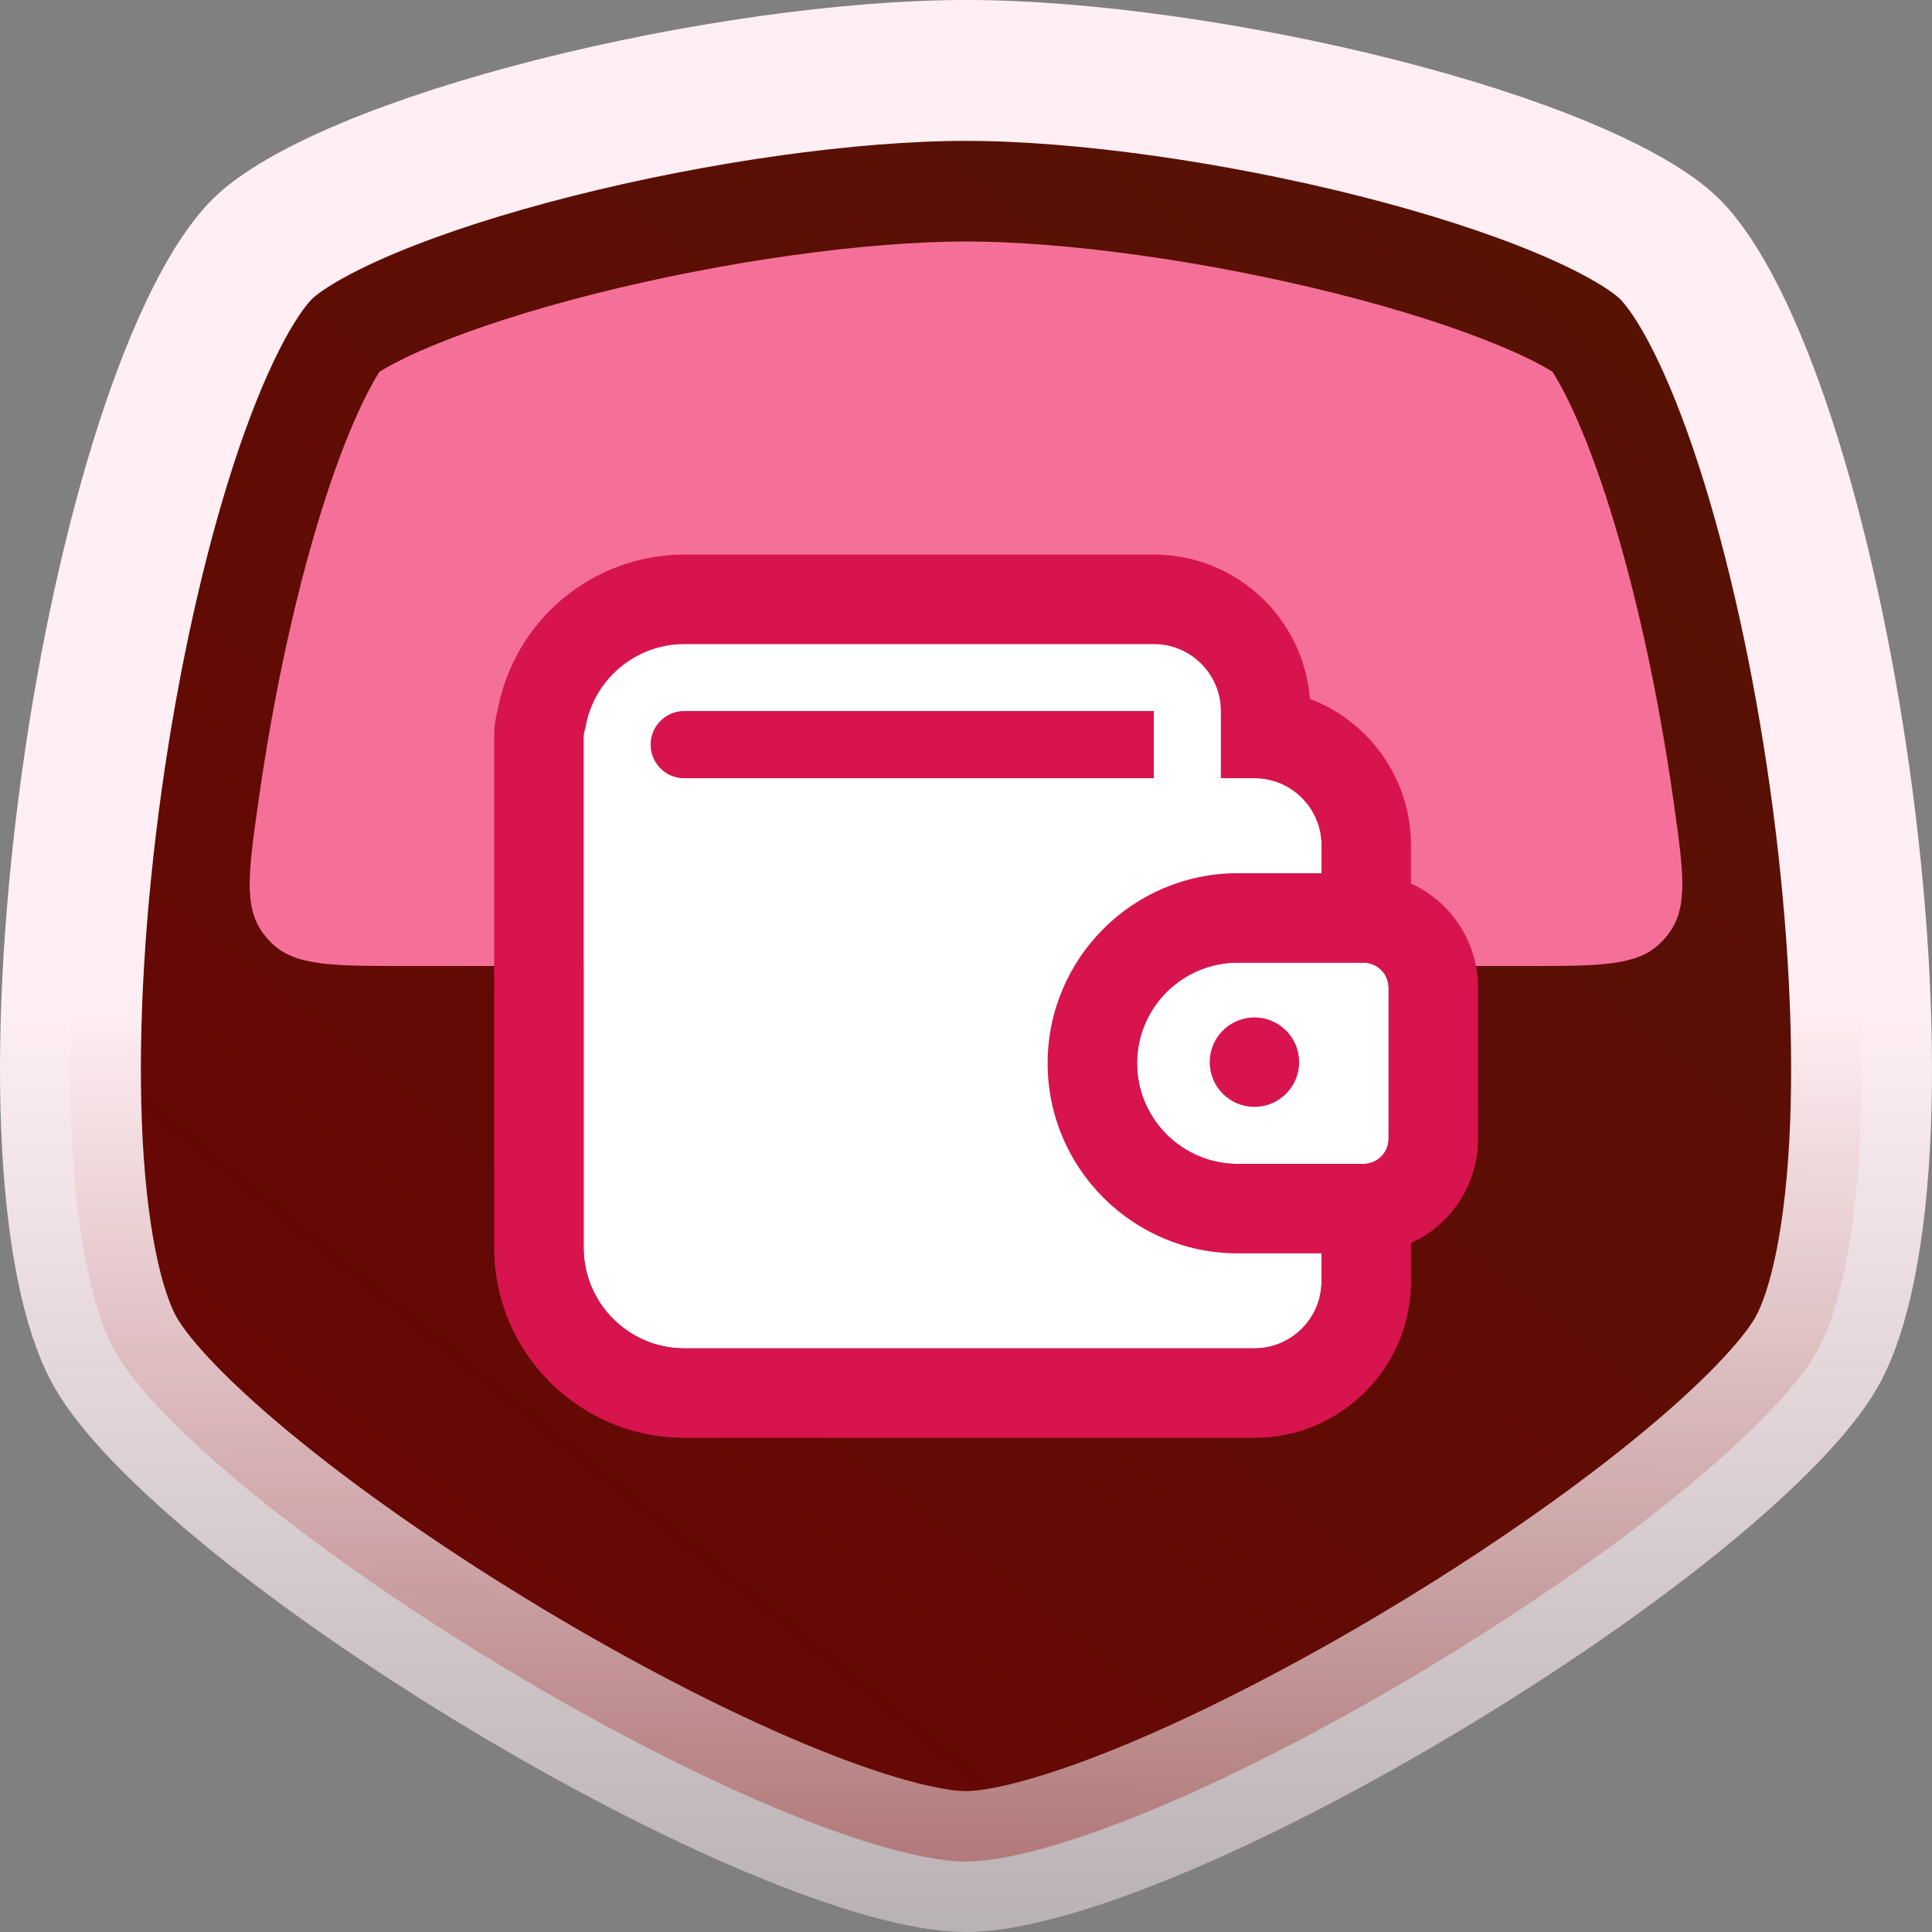 <svg width="96" height="96" viewBox="0 0 96 96" fill="none" xmlns="http://www.w3.org/2000/svg">
    <rect x="0" y="0" width="96" height="96" fill="#808080" stroke="none"/>
    <path d="M13.072 12.337C13.938 11.5 15.683 10.44 18.352 9.326C20.945 8.244 24.122 7.228 27.572 6.354C34.499 4.6 42.203 3.5 48 3.5C53.797 3.5 61.501 4.6 68.428 6.354C71.878 7.228 75.055 8.244 77.648 9.326C80.318 10.44 82.063 11.501 82.928 12.337C84.384 13.765 86.122 17.066 87.737 22.043C89.299 26.859 90.587 32.729 91.428 38.741C92.269 44.754 92.65 50.802 92.446 55.971C92.235 61.289 91.419 65.154 90.259 67.195C89.297 68.888 86.922 71.386 83.313 74.314C79.804 77.161 75.442 80.166 70.881 82.91C66.319 85.654 61.63 88.094 57.481 89.835C53.205 91.629 49.918 92.5 48 92.5C46.082 92.5 42.795 91.629 38.519 89.835C34.37 88.094 29.681 85.654 25.119 82.91C20.558 80.166 16.196 77.161 12.687 74.314C9.078 71.386 6.703 68.888 5.741 67.195C4.581 65.154 3.765 61.289 3.554 55.971C3.35 50.802 3.731 44.754 4.572 38.741C5.413 32.729 6.7 26.859 8.263 22.043C9.878 17.066 11.617 13.764 13.072 12.337Z" fill="url(#paint0_linear_3844_2586)" stroke="url(#paint1_linear_3844_2586)" stroke-width="7"/>
    <path d="M21.503 17.171C19.87 17.849 19.091 18.329 18.855 18.474C18.853 18.476 18.851 18.478 18.849 18.48L18.848 18.483C18.614 18.858 17.525 20.605 16.201 24.668C14.815 28.918 13.619 34.29 12.827 39.922C12.345 43.349 12.104 45.063 13.077 46.378C13.196 46.54 13.347 46.713 13.49 46.854C14.657 48 16.479 48 20.122 48H75.878C79.521 48 81.343 48 82.51 46.854C82.653 46.713 82.804 46.54 82.923 46.378C83.896 45.063 83.655 43.349 83.173 39.922C82.381 34.29 81.184 28.918 79.799 24.668C78.475 20.605 77.386 18.858 77.152 18.483L77.15 18.48C77.149 18.478 77.147 18.476 77.144 18.474C76.909 18.329 76.13 17.849 74.497 17.171C72.382 16.292 69.61 15.397 66.427 14.594C59.968 12.966 52.949 12 48 12C43.051 12 36.031 12.966 29.573 14.594C26.39 15.397 23.618 16.292 21.503 17.171Z" fill="#F57098"/>
    <path d="M61.5 60.333C57.365 60.333 54 56.968 54 52.833C54 48.698 57.365 45.333 61.5 45.333H65.667V42C65.667 40.162 64.172 38.667 62.333 38.667H60.667V35.333C60.667 33.495 59.172 32 57.333 32H34C32.821 32.003 31.681 32.422 30.782 33.185C29.882 33.947 29.281 35.002 29.085 36.165C29.048 36.302 29 36.435 29 36.583V62C29 64.757 31.243 67 34 67H62.333C64.172 67 65.667 65.505 65.667 63.667V60.333H61.5ZM32.333 37C32.333 36.082 33.08 35.333 34 35.333H57.333V38.667H34C33.08 38.667 32.333 37.918 32.333 37Z" fill="white"/>
    <path fill-rule="evenodd" clip-rule="evenodd" d="M70.111 45.333C70.111 47.788 68.121 49.778 65.667 49.778H61.5C59.82 49.778 58.445 51.153 58.445 52.833C58.445 54.514 59.82 55.889 61.5 55.889H65.667C68.121 55.889 70.111 57.879 70.111 60.333V63.667C70.111 67.96 66.626 71.444 62.333 71.444H34C28.789 71.444 24.556 67.211 24.556 62V36.583C24.556 36.028 24.647 35.582 24.709 35.326C24.724 35.263 24.739 35.206 24.752 35.159C25.166 33.068 26.278 31.176 27.908 29.794C29.608 28.354 31.762 27.561 33.989 27.556L34 27.555L57.333 27.556C61.422 27.556 64.777 30.716 65.088 34.725C68.023 35.838 70.111 38.677 70.111 42V45.333ZM29 62C29 64.757 31.243 67 34 67H62.333C63.782 67 65.018 66.071 65.477 64.778C65.6 64.43 65.667 64.056 65.667 63.667V60.333H61.5C57.365 60.333 54 56.968 54 52.833C54 48.698 57.365 45.333 61.5 45.333H65.667V42C65.667 41.611 65.6 41.237 65.477 40.889C65.018 39.595 63.782 38.667 62.333 38.667H60.667V35.333C60.667 33.495 59.172 32 57.333 32H34C32.821 32.003 31.681 32.422 30.782 33.185C29.882 33.947 29.281 35.002 29.085 36.165C29.078 36.191 29.07 36.218 29.063 36.244C29.032 36.354 29 36.464 29 36.583V62ZM57.333 38.667V35.333H34C33.594 35.333 33.221 35.479 32.932 35.722C32.669 35.942 32.474 36.242 32.386 36.583C32.375 36.627 32.365 36.672 32.357 36.717C32.342 36.809 32.333 36.904 32.333 37C32.333 37.012 32.334 37.024 32.334 37.037C32.349 37.745 32.808 38.346 33.445 38.572C33.618 38.633 33.805 38.667 34 38.667H57.333Z" fill="#D7144E"/>
    <path d="M67.75 47.833H61.5C58.743 47.833 56.5 50.077 56.5 52.833C56.5 55.59 58.743 57.833 61.5 57.833H67.75C68.082 57.833 68.4 57.702 68.634 57.467C68.868 57.233 69 56.915 69 56.583V49.083C69 48.752 68.868 48.434 68.634 48.199C68.4 47.965 68.082 47.833 67.75 47.833Z" fill="white"/>
    <path fill-rule="evenodd" clip-rule="evenodd" d="M61.5 43.389H67.75C69.26 43.389 70.709 43.989 71.777 45.057C72.845 46.125 73.445 47.573 73.445 49.083V56.583C73.445 58.094 72.845 59.542 71.777 60.61C70.709 61.678 69.26 62.278 67.75 62.278H61.5C56.289 62.278 52.056 58.045 52.056 52.833C52.056 47.622 56.289 43.389 61.5 43.389ZM61.5 47.833H67.75C68.082 47.833 68.4 47.965 68.634 48.199C68.868 48.434 69 48.752 69 49.083V56.583C69 56.915 68.868 57.233 68.634 57.467C68.4 57.702 68.082 57.833 67.75 57.833H61.5C58.743 57.833 56.5 55.59 56.5 52.833C56.5 50.077 58.743 47.833 61.5 47.833Z" fill="#D7144E"/>
    <circle cx="62.332" cy="52.778" r="2.222" fill="#D7144E"/>
    <defs>
        <linearGradient id="paint0_linear_3844_2586" x1="90.5" y1="6.97933e-06" x2="12.5" y2="96" gradientUnits="userSpaceOnUse">
            <stop stop-color="#531404"/>
            <stop offset="1" stop-color="#6b0505"/>
        </linearGradient>
        <linearGradient id="paint1_linear_3844_2586" x1="48" y1="0" x2="48" y2="96" gradientUnits="userSpaceOnUse">
            <stop offset="0.516" stop-color="#FFEFF4"/>
            <stop offset="1" stop-color="#FFEFF4" stop-opacity="0.45"/>
        </linearGradient>
    </defs>
</svg>